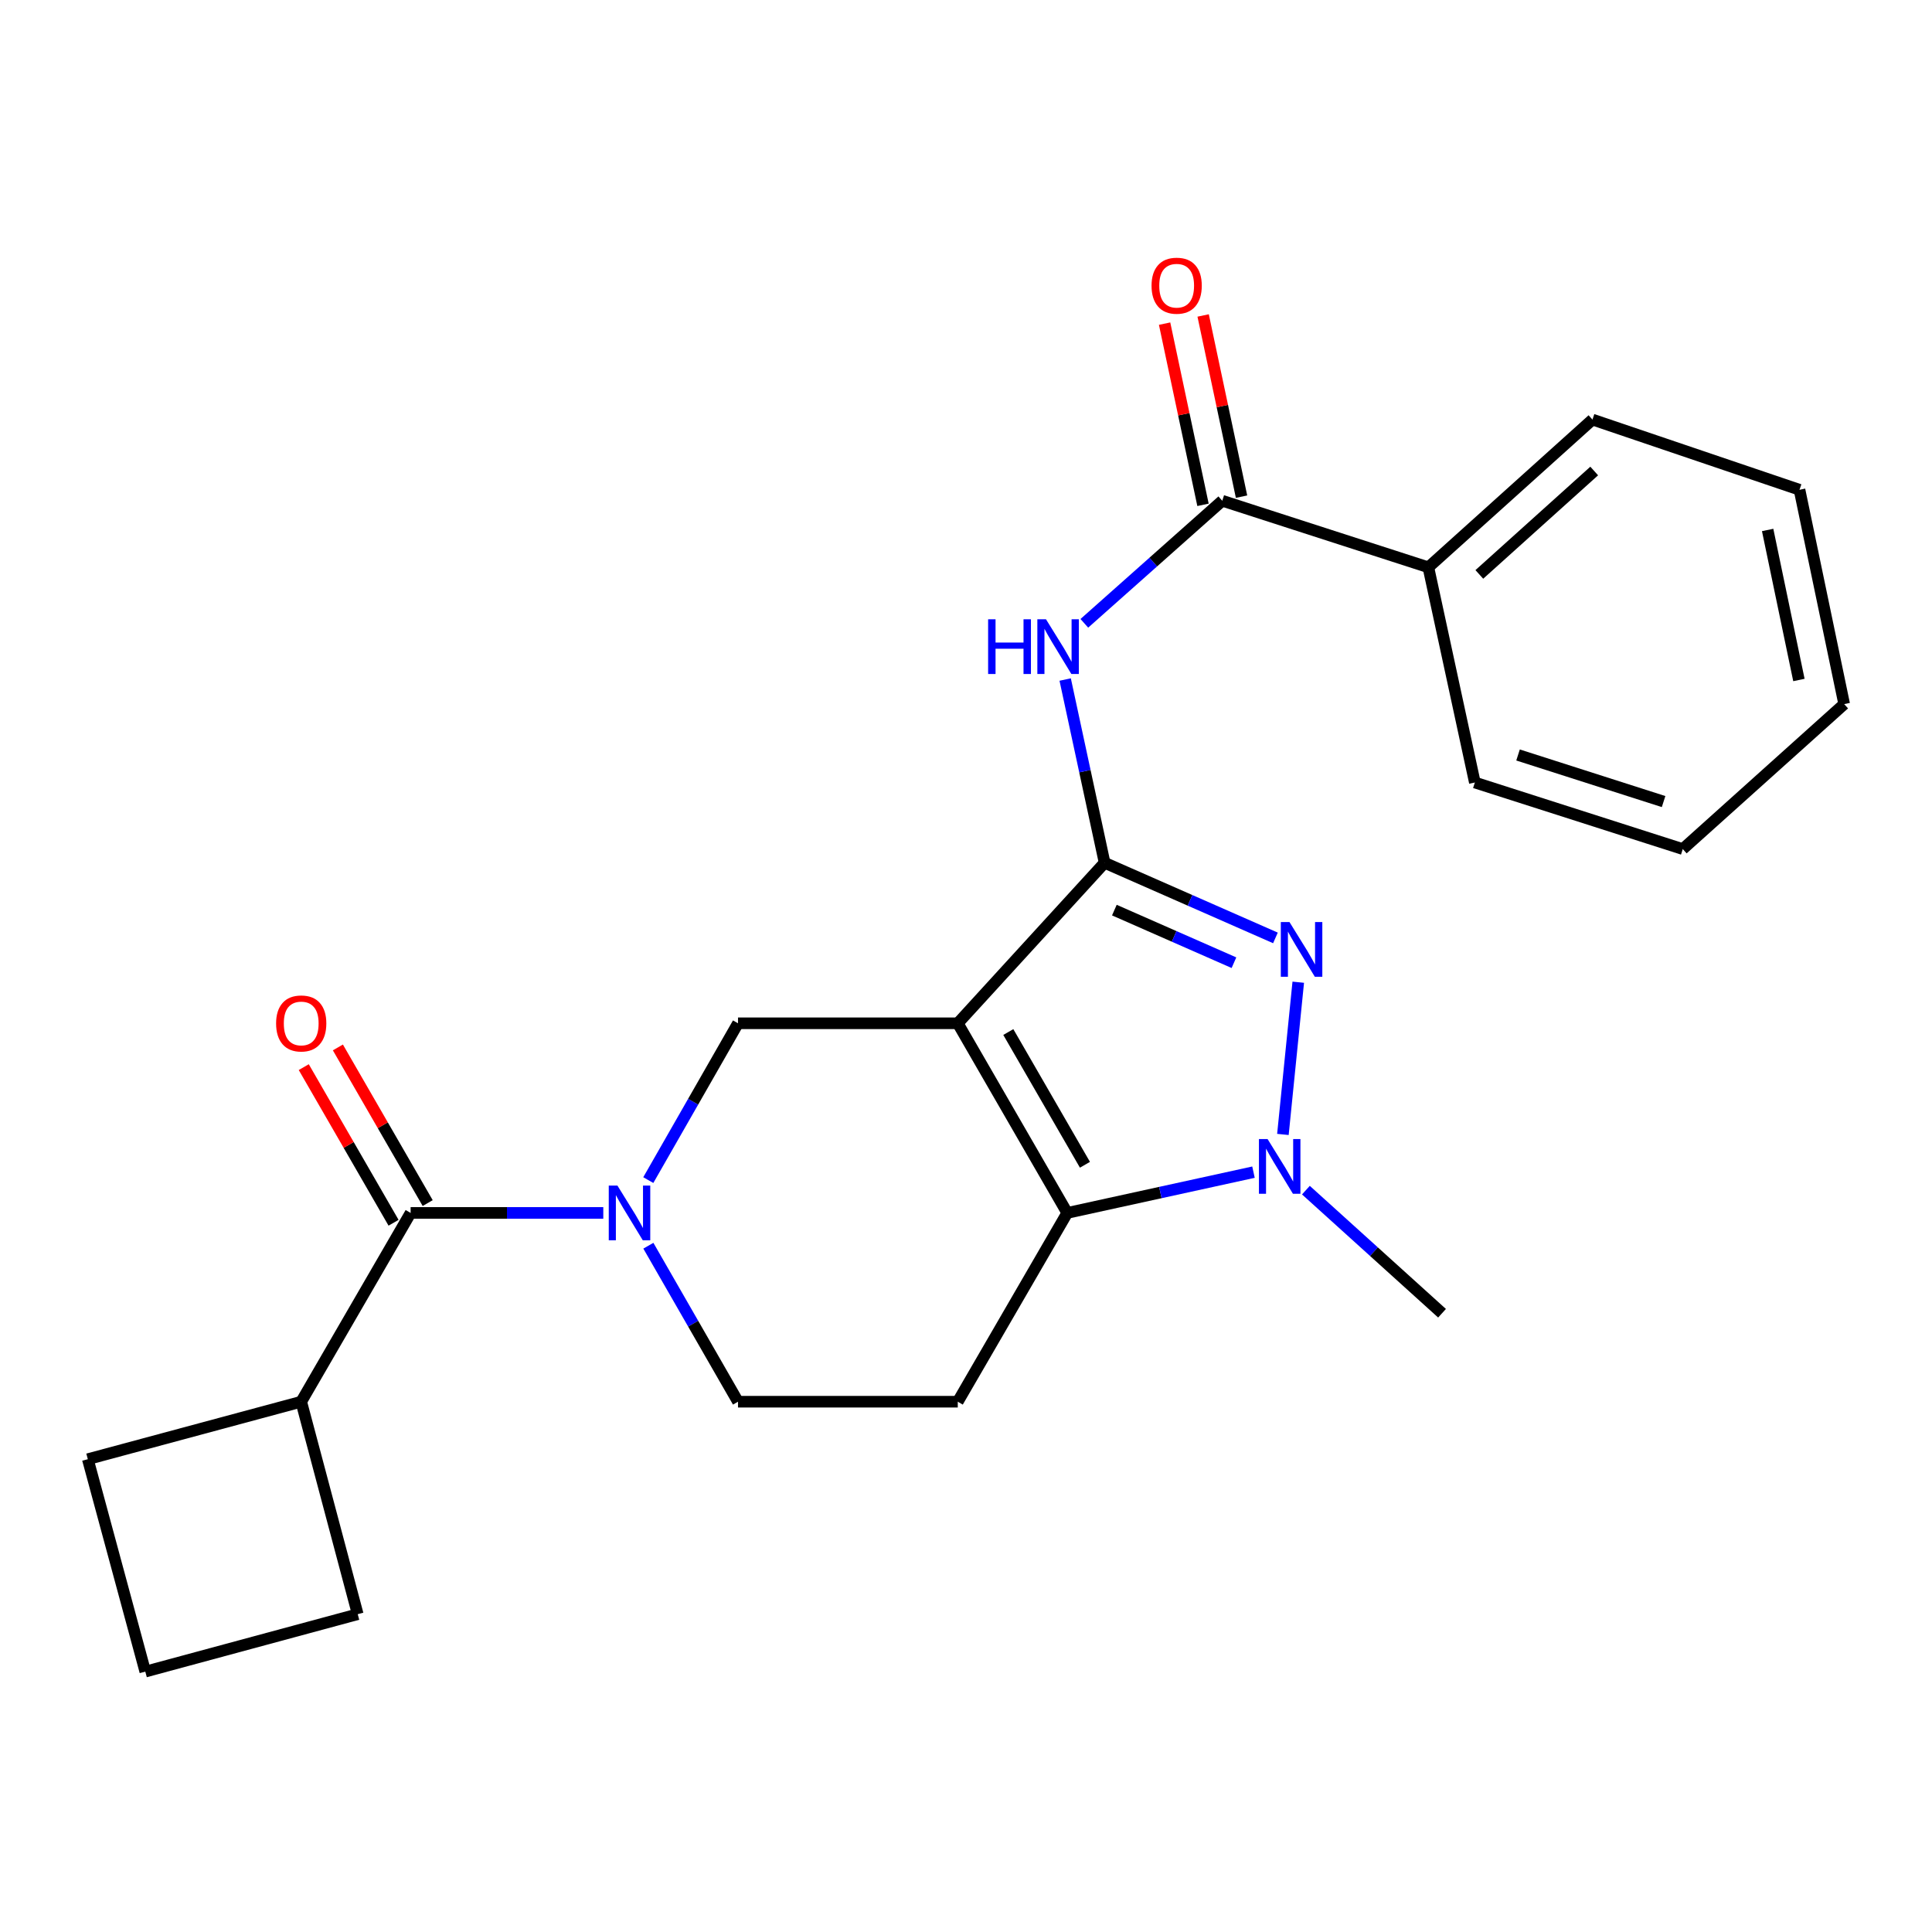 <?xml version='1.0' encoding='iso-8859-1'?>
<svg version='1.1' baseProfile='full'
              xmlns='http://www.w3.org/2000/svg'
                      xmlns:rdkit='http://www.rdkit.org/xml'
                      xmlns:xlink='http://www.w3.org/1999/xlink'
                  xml:space='preserve'
width='1000px' height='1000px' viewBox='0 0 1000 1000'>
<!-- END OF HEADER -->
<rect style='opacity:1.0;fill:#FFFFFF;stroke:none' width='1000' height='1000' x='0' y='0'> </rect>
<path class='bond-0' d='M 495.74,529.653 L 571.744,446.57' style='fill:none;fill-rule:evenodd;stroke:#000000;stroke-width:6px;stroke-linecap:butt;stroke-linejoin:miter;stroke-opacity:1' />
<path class='bond-2' d='M 495.74,529.653 L 552.406,627.804' style='fill:none;fill-rule:evenodd;stroke:#000000;stroke-width:6px;stroke-linecap:butt;stroke-linejoin:miter;stroke-opacity:1' />
<path class='bond-2' d='M 521.9,534.18 L 561.565,602.886' style='fill:none;fill-rule:evenodd;stroke:#000000;stroke-width:6px;stroke-linecap:butt;stroke-linejoin:miter;stroke-opacity:1' />
<path class='bond-6' d='M 495.74,529.653 L 381.991,529.653' style='fill:none;fill-rule:evenodd;stroke:#000000;stroke-width:6px;stroke-linecap:butt;stroke-linejoin:miter;stroke-opacity:1' />
<path class='bond-1' d='M 571.744,446.57 L 615.954,466.015' style='fill:none;fill-rule:evenodd;stroke:#000000;stroke-width:6px;stroke-linecap:butt;stroke-linejoin:miter;stroke-opacity:1' />
<path class='bond-1' d='M 615.954,466.015 L 660.165,485.46' style='fill:none;fill-rule:evenodd;stroke:#0000FF;stroke-width:6px;stroke-linecap:butt;stroke-linejoin:miter;stroke-opacity:1' />
<path class='bond-1' d='M 576.797,471.069 L 607.744,484.681' style='fill:none;fill-rule:evenodd;stroke:#000000;stroke-width:6px;stroke-linecap:butt;stroke-linejoin:miter;stroke-opacity:1' />
<path class='bond-1' d='M 607.744,484.681 L 638.692,498.292' style='fill:none;fill-rule:evenodd;stroke:#0000FF;stroke-width:6px;stroke-linecap:butt;stroke-linejoin:miter;stroke-opacity:1' />
<path class='bond-5' d='M 571.744,446.57 L 561.538,399.146' style='fill:none;fill-rule:evenodd;stroke:#000000;stroke-width:6px;stroke-linecap:butt;stroke-linejoin:miter;stroke-opacity:1' />
<path class='bond-5' d='M 561.538,399.146 L 551.333,351.722' style='fill:none;fill-rule:evenodd;stroke:#0000FF;stroke-width:6px;stroke-linecap:butt;stroke-linejoin:miter;stroke-opacity:1' />
<path class='bond-24' d='M 671.976,508.391 L 664.03,587.186' style='fill:none;fill-rule:evenodd;stroke:#0000FF;stroke-width:6px;stroke-linecap:butt;stroke-linejoin:miter;stroke-opacity:1' />
<path class='bond-3' d='M 552.406,627.804 L 600.606,617.256' style='fill:none;fill-rule:evenodd;stroke:#000000;stroke-width:6px;stroke-linecap:butt;stroke-linejoin:miter;stroke-opacity:1' />
<path class='bond-3' d='M 600.606,617.256 L 648.806,606.708' style='fill:none;fill-rule:evenodd;stroke:#0000FF;stroke-width:6px;stroke-linecap:butt;stroke-linejoin:miter;stroke-opacity:1' />
<path class='bond-9' d='M 552.406,627.804 L 495.74,725.523' style='fill:none;fill-rule:evenodd;stroke:#000000;stroke-width:6px;stroke-linecap:butt;stroke-linejoin:miter;stroke-opacity:1' />
<path class='bond-15' d='M 675.933,616.015 L 711.164,647.874' style='fill:none;fill-rule:evenodd;stroke:#0000FF;stroke-width:6px;stroke-linecap:butt;stroke-linejoin:miter;stroke-opacity:1' />
<path class='bond-15' d='M 711.164,647.874 L 746.395,679.733' style='fill:none;fill-rule:evenodd;stroke:#000000;stroke-width:6px;stroke-linecap:butt;stroke-linejoin:miter;stroke-opacity:1' />
<path class='bond-4' d='M 335.554,610.817 L 358.773,570.235' style='fill:none;fill-rule:evenodd;stroke:#0000FF;stroke-width:6px;stroke-linecap:butt;stroke-linejoin:miter;stroke-opacity:1' />
<path class='bond-4' d='M 358.773,570.235 L 381.991,529.653' style='fill:none;fill-rule:evenodd;stroke:#000000;stroke-width:6px;stroke-linecap:butt;stroke-linejoin:miter;stroke-opacity:1' />
<path class='bond-7' d='M 312.263,627.804 L 262.401,627.804' style='fill:none;fill-rule:evenodd;stroke:#0000FF;stroke-width:6px;stroke-linecap:butt;stroke-linejoin:miter;stroke-opacity:1' />
<path class='bond-7' d='M 262.401,627.804 L 212.539,627.804' style='fill:none;fill-rule:evenodd;stroke:#000000;stroke-width:6px;stroke-linecap:butt;stroke-linejoin:miter;stroke-opacity:1' />
<path class='bond-10' d='M 335.592,644.781 L 358.791,685.152' style='fill:none;fill-rule:evenodd;stroke:#0000FF;stroke-width:6px;stroke-linecap:butt;stroke-linejoin:miter;stroke-opacity:1' />
<path class='bond-10' d='M 358.791,685.152 L 381.991,725.523' style='fill:none;fill-rule:evenodd;stroke:#000000;stroke-width:6px;stroke-linecap:butt;stroke-linejoin:miter;stroke-opacity:1' />
<path class='bond-8' d='M 561.252,322.631 L 596.949,290.908' style='fill:none;fill-rule:evenodd;stroke:#0000FF;stroke-width:6px;stroke-linecap:butt;stroke-linejoin:miter;stroke-opacity:1' />
<path class='bond-8' d='M 596.949,290.908 L 632.646,259.185' style='fill:none;fill-rule:evenodd;stroke:#000000;stroke-width:6px;stroke-linecap:butt;stroke-linejoin:miter;stroke-opacity:1' />
<path class='bond-11' d='M 221.37,622.708 L 198.13,582.429' style='fill:none;fill-rule:evenodd;stroke:#000000;stroke-width:6px;stroke-linecap:butt;stroke-linejoin:miter;stroke-opacity:1' />
<path class='bond-11' d='M 198.13,582.429 L 174.89,542.151' style='fill:none;fill-rule:evenodd;stroke:#FF0000;stroke-width:6px;stroke-linecap:butt;stroke-linejoin:miter;stroke-opacity:1' />
<path class='bond-11' d='M 203.708,632.899 L 180.468,592.62' style='fill:none;fill-rule:evenodd;stroke:#000000;stroke-width:6px;stroke-linecap:butt;stroke-linejoin:miter;stroke-opacity:1' />
<path class='bond-11' d='M 180.468,592.62 L 157.227,552.342' style='fill:none;fill-rule:evenodd;stroke:#FF0000;stroke-width:6px;stroke-linecap:butt;stroke-linejoin:miter;stroke-opacity:1' />
<path class='bond-14' d='M 212.539,627.804 L 155.908,725.523' style='fill:none;fill-rule:evenodd;stroke:#000000;stroke-width:6px;stroke-linecap:butt;stroke-linejoin:miter;stroke-opacity:1' />
<path class='bond-12' d='M 642.62,257.071 L 632.681,210.178' style='fill:none;fill-rule:evenodd;stroke:#000000;stroke-width:6px;stroke-linecap:butt;stroke-linejoin:miter;stroke-opacity:1' />
<path class='bond-12' d='M 632.681,210.178 L 622.743,163.284' style='fill:none;fill-rule:evenodd;stroke:#FF0000;stroke-width:6px;stroke-linecap:butt;stroke-linejoin:miter;stroke-opacity:1' />
<path class='bond-12' d='M 622.672,261.299 L 612.733,214.405' style='fill:none;fill-rule:evenodd;stroke:#000000;stroke-width:6px;stroke-linecap:butt;stroke-linejoin:miter;stroke-opacity:1' />
<path class='bond-12' d='M 612.733,214.405 L 602.794,167.512' style='fill:none;fill-rule:evenodd;stroke:#FF0000;stroke-width:6px;stroke-linecap:butt;stroke-linejoin:miter;stroke-opacity:1' />
<path class='bond-13' d='M 632.646,259.185 L 739.315,293.635' style='fill:none;fill-rule:evenodd;stroke:#000000;stroke-width:6px;stroke-linecap:butt;stroke-linejoin:miter;stroke-opacity:1' />
<path class='bond-25' d='M 495.74,725.523 L 381.991,725.523' style='fill:none;fill-rule:evenodd;stroke:#000000;stroke-width:6px;stroke-linecap:butt;stroke-linejoin:miter;stroke-opacity:1' />
<path class='bond-19' d='M 739.315,293.635 L 824.256,217.167' style='fill:none;fill-rule:evenodd;stroke:#000000;stroke-width:6px;stroke-linecap:butt;stroke-linejoin:miter;stroke-opacity:1' />
<path class='bond-19' d='M 765.699,297.32 L 825.158,243.792' style='fill:none;fill-rule:evenodd;stroke:#000000;stroke-width:6px;stroke-linecap:butt;stroke-linejoin:miter;stroke-opacity:1' />
<path class='bond-20' d='M 739.315,293.635 L 763.377,405.028' style='fill:none;fill-rule:evenodd;stroke:#000000;stroke-width:6px;stroke-linecap:butt;stroke-linejoin:miter;stroke-opacity:1' />
<path class='bond-17' d='M 155.908,725.523 L 185.158,835.501' style='fill:none;fill-rule:evenodd;stroke:#000000;stroke-width:6px;stroke-linecap:butt;stroke-linejoin:miter;stroke-opacity:1' />
<path class='bond-18' d='M 155.908,725.523 L 45.455,755.272' style='fill:none;fill-rule:evenodd;stroke:#000000;stroke-width:6px;stroke-linecap:butt;stroke-linejoin:miter;stroke-opacity:1' />
<path class='bond-16' d='M 75.203,865.227 L 45.455,755.272' style='fill:none;fill-rule:evenodd;stroke:#000000;stroke-width:6px;stroke-linecap:butt;stroke-linejoin:miter;stroke-opacity:1' />
<path class='bond-26' d='M 75.203,865.227 L 185.158,835.501' style='fill:none;fill-rule:evenodd;stroke:#000000;stroke-width:6px;stroke-linecap:butt;stroke-linejoin:miter;stroke-opacity:1' />
<path class='bond-22' d='M 824.256,217.167 L 931.424,253.509' style='fill:none;fill-rule:evenodd;stroke:#000000;stroke-width:6px;stroke-linecap:butt;stroke-linejoin:miter;stroke-opacity:1' />
<path class='bond-21' d='M 763.377,405.028 L 870.998,439.478' style='fill:none;fill-rule:evenodd;stroke:#000000;stroke-width:6px;stroke-linecap:butt;stroke-linejoin:miter;stroke-opacity:1' />
<path class='bond-21' d='M 785.736,390.775 L 861.071,414.89' style='fill:none;fill-rule:evenodd;stroke:#000000;stroke-width:6px;stroke-linecap:butt;stroke-linejoin:miter;stroke-opacity:1' />
<path class='bond-23' d='M 870.998,439.478 L 954.545,364.438' style='fill:none;fill-rule:evenodd;stroke:#000000;stroke-width:6px;stroke-linecap:butt;stroke-linejoin:miter;stroke-opacity:1' />
<path class='bond-27' d='M 931.424,253.509 L 954.545,364.438' style='fill:none;fill-rule:evenodd;stroke:#000000;stroke-width:6px;stroke-linecap:butt;stroke-linejoin:miter;stroke-opacity:1' />
<path class='bond-27' d='M 914.93,274.309 L 931.115,351.96' style='fill:none;fill-rule:evenodd;stroke:#000000;stroke-width:6px;stroke-linecap:butt;stroke-linejoin:miter;stroke-opacity:1' />
<path  class='atom-2' d='M 667.429 477.248
L 676.709 492.248
Q 677.629 493.728, 679.109 496.408
Q 680.589 499.088, 680.669 499.248
L 680.669 477.248
L 684.429 477.248
L 684.429 505.568
L 680.549 505.568
L 670.589 489.168
Q 669.429 487.248, 668.189 485.048
Q 666.989 482.848, 666.629 482.168
L 666.629 505.568
L 662.949 505.568
L 662.949 477.248
L 667.429 477.248
' fill='#0000FF'/>
<path  class='atom-4' d='M 656.1 589.582
L 665.38 604.582
Q 666.3 606.062, 667.78 608.742
Q 669.26 611.422, 669.34 611.582
L 669.34 589.582
L 673.1 589.582
L 673.1 617.902
L 669.22 617.902
L 659.26 601.502
Q 658.1 599.582, 656.86 597.382
Q 655.66 595.182, 655.3 594.502
L 655.3 617.902
L 651.62 617.902
L 651.62 589.582
L 656.1 589.582
' fill='#0000FF'/>
<path  class='atom-5' d='M 319.575 613.644
L 328.855 628.644
Q 329.775 630.124, 331.255 632.804
Q 332.735 635.484, 332.815 635.644
L 332.815 613.644
L 336.575 613.644
L 336.575 641.964
L 332.695 641.964
L 322.735 625.564
Q 321.575 623.644, 320.335 621.444
Q 319.135 619.244, 318.775 618.564
L 318.775 641.964
L 315.095 641.964
L 315.095 613.644
L 319.575 613.644
' fill='#0000FF'/>
<path  class='atom-6' d='M 511.45 320.541
L 515.29 320.541
L 515.29 332.581
L 529.77 332.581
L 529.77 320.541
L 533.61 320.541
L 533.61 348.861
L 529.77 348.861
L 529.77 335.781
L 515.29 335.781
L 515.29 348.861
L 511.45 348.861
L 511.45 320.541
' fill='#0000FF'/>
<path  class='atom-6' d='M 541.41 320.541
L 550.69 335.541
Q 551.61 337.021, 553.09 339.701
Q 554.57 342.381, 554.65 342.541
L 554.65 320.541
L 558.41 320.541
L 558.41 348.861
L 554.53 348.861
L 544.57 332.461
Q 543.41 330.541, 542.17 328.341
Q 540.97 326.141, 540.61 325.461
L 540.61 348.861
L 536.93 348.861
L 536.93 320.541
L 541.41 320.541
' fill='#0000FF'/>
<path  class='atom-12' d='M 142.908 529.733
Q 142.908 522.933, 146.268 519.133
Q 149.628 515.333, 155.908 515.333
Q 162.188 515.333, 165.548 519.133
Q 168.908 522.933, 168.908 529.733
Q 168.908 536.613, 165.508 540.533
Q 162.108 544.413, 155.908 544.413
Q 149.668 544.413, 146.268 540.533
Q 142.908 536.653, 142.908 529.733
M 155.908 541.213
Q 160.228 541.213, 162.548 538.333
Q 164.908 535.413, 164.908 529.733
Q 164.908 524.173, 162.548 521.373
Q 160.228 518.533, 155.908 518.533
Q 151.588 518.533, 149.228 521.333
Q 146.908 524.133, 146.908 529.733
Q 146.908 535.453, 149.228 538.333
Q 151.588 541.213, 155.908 541.213
' fill='#FF0000'/>
<path  class='atom-13' d='M 596.037 147.872
Q 596.037 141.072, 599.397 137.272
Q 602.757 133.472, 609.037 133.472
Q 615.317 133.472, 618.677 137.272
Q 622.037 141.072, 622.037 147.872
Q 622.037 154.752, 618.637 158.672
Q 615.237 162.552, 609.037 162.552
Q 602.797 162.552, 599.397 158.672
Q 596.037 154.792, 596.037 147.872
M 609.037 159.352
Q 613.357 159.352, 615.677 156.472
Q 618.037 153.552, 618.037 147.872
Q 618.037 142.312, 615.677 139.512
Q 613.357 136.672, 609.037 136.672
Q 604.717 136.672, 602.357 139.472
Q 600.037 142.272, 600.037 147.872
Q 600.037 153.592, 602.357 156.472
Q 604.717 159.352, 609.037 159.352
' fill='#FF0000'/>
</svg>
